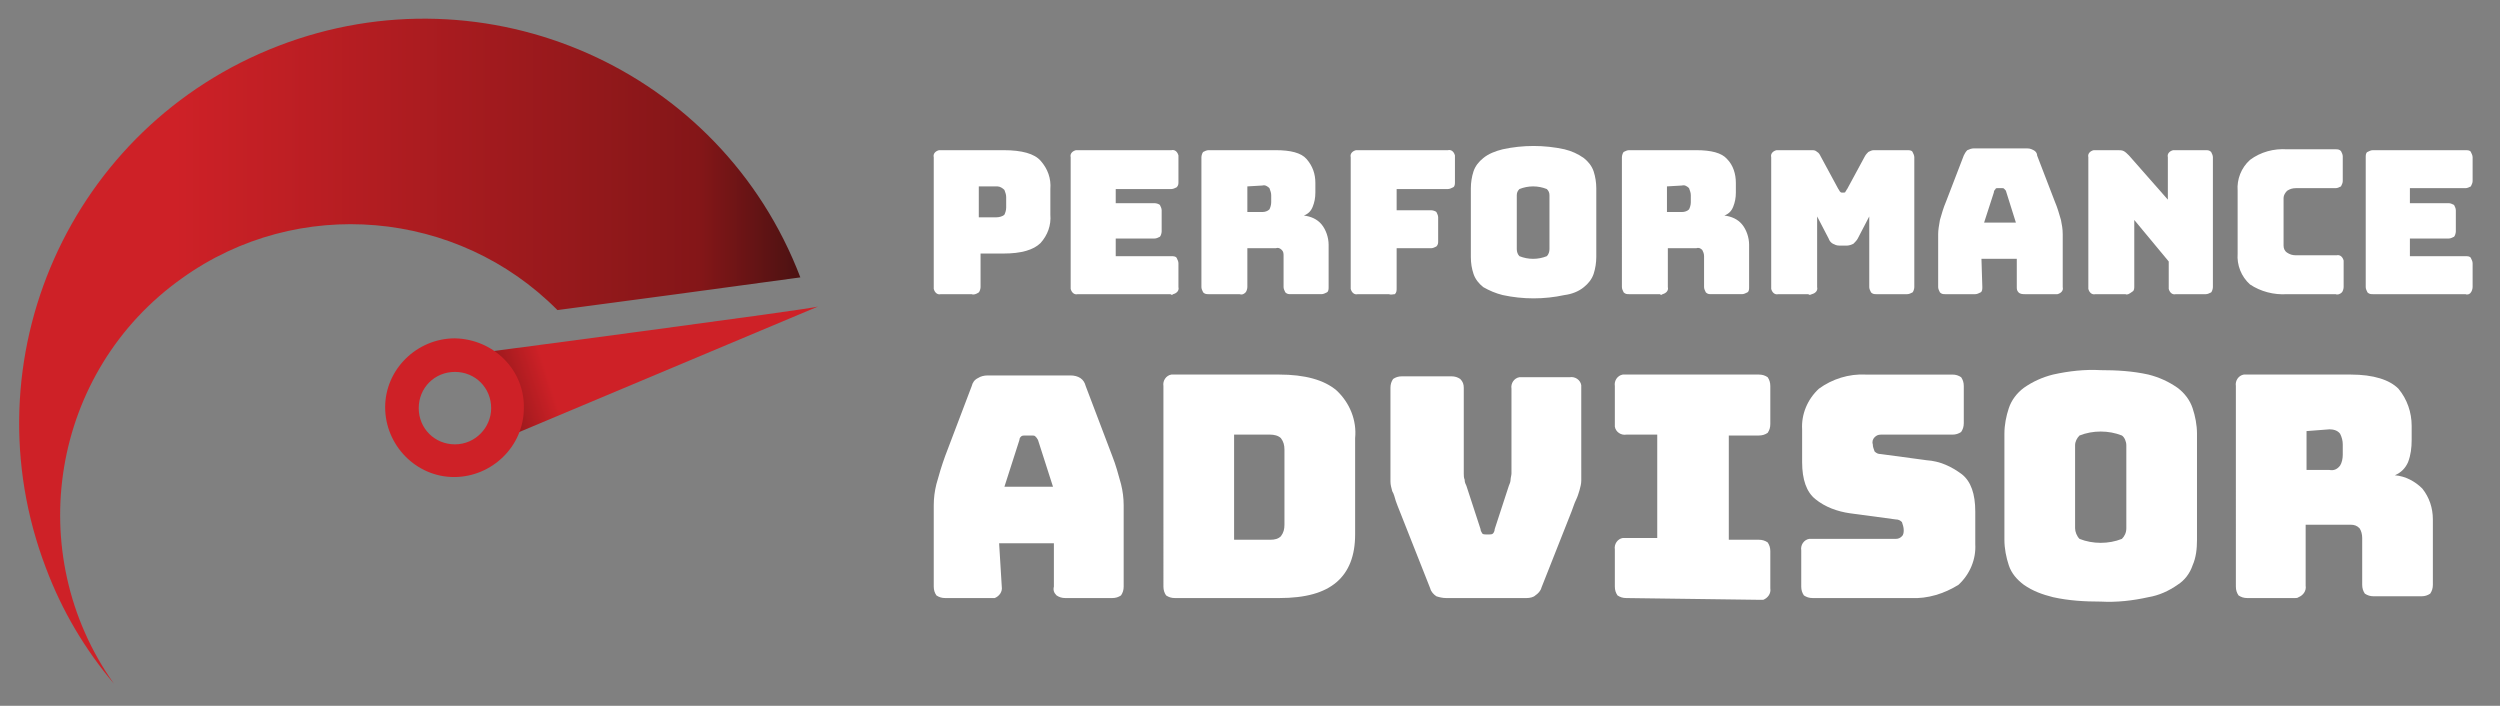 <?xml version="1.0" encoding="UTF-8"?> <!-- Generator: Adobe Illustrator 25.1.0, SVG Export Plug-In . SVG Version: 6.00 Build 0) --> <svg xmlns="http://www.w3.org/2000/svg" xmlns:xlink="http://www.w3.org/1999/xlink" version="1.1" id="Layer_1" x="0px" y="0px" viewBox="0 0 283 79.9" style="enable-background:new 0 0 283 79.9;" xml:space="preserve"><rect x="0" y="0" width="283" height="79.9" fill="#808080" stroke="none"/> <style type="text/css"> .st0{fill:#FFFFFF;} .st1{fill:url(#SVGID_1_);} .st2{fill:url(#SVGID_2_);} .st3{fill:#CE2127;} </style> <g id="Layer_1_1_"> <path class="st0" d="M113.4,66.4c0.1,0.6-0.3,1.1-0.8,1.3c-0.1,0-0.3,0-0.4,0H107c-0.4,0-0.7-0.1-1-0.3c-0.2-0.3-0.3-0.6-0.3-1 v-9.2c0-0.8,0.1-1.6,0.3-2.4c0.3-1.1,0.6-2.1,1-3.2l3-7.9c0.1-0.4,0.3-0.7,0.7-0.9c0.3-0.2,0.7-0.3,1.1-0.3h9.4 c0.4,0,0.8,0.1,1.1,0.3c0.3,0.2,0.5,0.5,0.6,0.9l3,7.9c0.4,1,0.7,2.1,1,3.2c0.2,0.8,0.3,1.6,0.3,2.4v9.2c0,0.4-0.1,0.7-0.3,1 c-0.3,0.2-0.6,0.3-1,0.3h-5.3c-0.4,0-0.7-0.1-1-0.3c-0.3-0.3-0.4-0.6-0.3-1v-4.9h-6.2L113.4,66.4z M115.4,49.8l-1.7,5.3h5.5 l-1.7-5.3c-0.1-0.2-0.2-0.3-0.3-0.4c-0.1-0.1-0.2-0.1-0.4-0.1H116c-0.1,0-0.3,0-0.4,0.1C115.5,49.5,115.4,49.6,115.4,49.8z"></path> <path class="st0" d="M144.8,67.7H133c-0.4,0-0.7-0.1-1-0.3c-0.2-0.3-0.3-0.6-0.3-1V43.7c-0.1-0.6,0.3-1.2,0.9-1.3 c0.1,0,0.3,0,0.4,0h11.8c2.9,0,5.1,0.6,6.5,1.8c1.5,1.4,2.3,3.4,2.1,5.4v10.9c0,2.4-0.7,4.2-2.1,5.4S147.8,67.7,144.8,67.7z M139.7,49.2v11.9h4.1c0.5,0,0.9-0.1,1.2-0.4c0.3-0.4,0.4-0.8,0.4-1.3v-8.5c0-0.5-0.1-0.9-0.4-1.3c-0.3-0.3-0.8-0.4-1.2-0.4H139.7z "></path> <path class="st0" d="M172.8,67.7h-9.1c-0.4,0-0.8-0.1-1.1-0.2c-0.3-0.2-0.6-0.5-0.7-0.9l-3.4-8.6c-0.2-0.5-0.4-1-0.5-1.3 s-0.2-0.8-0.4-1.1c-0.1-0.4-0.2-0.7-0.2-1.1c0-0.4,0-0.9,0-1.4v-9.2c0-0.4,0.1-0.7,0.3-1c0.3-0.2,0.6-0.3,1-0.3h5.6 c0.4,0,0.7,0.1,1,0.3c0.3,0.3,0.4,0.6,0.4,1v9.7c0,0.2,0,0.5,0.1,0.7c0,0.3,0.1,0.5,0.2,0.7l1.6,4.9c0,0.2,0.1,0.3,0.2,0.5 c0.1,0.1,0.3,0.1,0.4,0.1h0.4c0.1,0,0.3,0,0.4-0.1c0.1-0.1,0.2-0.3,0.2-0.5l1.6-4.9c0.1-0.2,0.2-0.5,0.2-0.7c0-0.2,0.1-0.5,0.1-0.7 v-9.6c-0.1-0.6,0.3-1.2,0.9-1.3c0.1,0,0.3,0,0.4,0h5.3c0.6-0.1,1.2,0.3,1.3,0.9c0,0.1,0,0.3,0,0.4V53c0,0.6,0,1,0,1.4 c0,0.4-0.1,0.7-0.2,1.1c-0.1,0.3-0.2,0.7-0.4,1.1s-0.3,0.8-0.5,1.3l-3.4,8.6c-0.1,0.4-0.4,0.7-0.7,0.9 C173.6,67.6,173.2,67.7,172.8,67.7z"></path> <path class="st0" d="M184.1,67.7c-0.4,0-0.7-0.1-1-0.3c-0.2-0.3-0.3-0.6-0.3-1v-4.2c-0.1-0.6,0.3-1.2,0.9-1.3c0.1,0,0.3,0,0.4,0 h3.5V49.2h-3.5c-0.6,0.1-1.2-0.3-1.3-0.9c0-0.1,0-0.3,0-0.4v-4.2c-0.1-0.6,0.3-1.2,0.9-1.3c0.1,0,0.3,0,0.4,0h15 c0.4,0,0.7,0.1,1,0.3c0.2,0.3,0.3,0.6,0.3,1V48c0,0.4-0.1,0.7-0.3,1c-0.3,0.2-0.6,0.3-1,0.3h-3.4v11.8h3.4c0.4,0,0.7,0.1,1,0.3 c0.2,0.3,0.3,0.6,0.3,1v4.2c0.1,0.6-0.3,1.1-0.8,1.3c-0.1,0-0.3,0-0.4,0L184.1,67.7z"></path> <path class="st0" d="M216.3,67.7h-11.1c-0.4,0-0.7-0.1-1-0.3c-0.2-0.3-0.3-0.6-0.3-1v-4.1c-0.1-0.6,0.3-1.2,0.9-1.3 c0.1,0,0.3,0,0.4,0h9.4c0.3,0,0.5-0.1,0.7-0.3c0.2-0.2,0.2-0.5,0.2-0.7c0-0.3-0.1-0.6-0.2-0.9c-0.2-0.2-0.4-0.3-0.7-0.3l-5.2-0.7 c-1.4-0.2-2.8-0.7-3.9-1.6c-1-0.8-1.5-2.2-1.5-4.2v-3.7c-0.1-1.7,0.6-3.4,1.9-4.6c1.5-1.1,3.4-1.7,5.3-1.6h9.8c0.4,0,0.7,0.1,1,0.3 c0.2,0.3,0.3,0.6,0.3,1v4.2c0,0.4-0.1,0.7-0.3,1c-0.3,0.2-0.6,0.3-1,0.3h-8.1c-0.3,0-0.5,0.1-0.7,0.3c-0.2,0.2-0.3,0.5-0.2,0.8 c0,0.3,0.1,0.5,0.2,0.8c0.2,0.2,0.4,0.3,0.7,0.3l5.2,0.7c1.5,0.1,2.8,0.7,4,1.6c1,0.8,1.5,2.2,1.5,4.2v3.7c0.1,1.7-0.6,3.4-1.9,4.6 C220.1,67.2,218.2,67.8,216.3,67.7z"></path> <path class="st0" d="M248.7,61.1c0,1-0.1,2-0.5,2.9c-0.3,0.9-0.9,1.7-1.7,2.2c-1,0.7-2.1,1.2-3.3,1.4c-1.8,0.4-3.6,0.6-5.4,0.5 c-1.8,0-3.6-0.1-5.4-0.5c-1.2-0.3-2.3-0.7-3.3-1.4c-0.8-0.6-1.4-1.3-1.7-2.2c-0.3-0.9-0.5-1.9-0.5-2.9v-12c0-1,0.2-2,0.5-2.9 c0.3-0.9,0.9-1.7,1.7-2.3c1-0.7,2.1-1.2,3.3-1.5c1.8-0.4,3.6-0.6,5.4-0.5c1.8,0,3.6,0.1,5.4,0.5c1.2,0.3,2.3,0.8,3.3,1.5 c0.8,0.6,1.4,1.4,1.7,2.3c0.3,0.9,0.5,1.9,0.5,2.9V61.1z M234.9,59.8c0,0.4,0.2,0.9,0.5,1.2c1.5,0.6,3.3,0.6,4.8,0 c0.3-0.3,0.5-0.7,0.5-1.2v-9.4c0-0.4-0.2-0.9-0.5-1.1c-1.5-0.6-3.3-0.6-4.8,0c-0.3,0.3-0.5,0.7-0.5,1.1V59.8z"></path> <path class="st0" d="M259.8,67.7h-5.4c-0.4,0-0.7-0.1-1-0.3c-0.2-0.3-0.3-0.6-0.3-1V43.7c-0.1-0.6,0.3-1.2,0.9-1.3 c0.1,0,0.3,0,0.4,0h11.7c2.6,0,4.4,0.6,5.4,1.6c1,1.2,1.5,2.7,1.5,4.2v1.6c0,0.9-0.1,1.7-0.4,2.5c-0.3,0.7-0.8,1.2-1.5,1.5 c1.2,0.1,2.3,0.7,3.1,1.5c0.8,1,1.2,2.2,1.2,3.5v7.4c0,0.4-0.1,0.7-0.3,1c-0.3,0.2-0.6,0.3-1,0.3h-5.4c-0.4,0-0.7-0.1-1-0.3 c-0.2-0.3-0.3-0.6-0.3-1v-5.3c0-0.4-0.1-0.8-0.3-1.1c-0.3-0.3-0.6-0.4-1-0.4H261v6.9c0.1,0.6-0.3,1.1-0.8,1.3 C260.1,67.7,259.9,67.7,259.8,67.7L259.8,67.7z M261.1,48.8v4.4h2.6c0.5,0.1,0.9-0.1,1.2-0.5c0.2-0.3,0.3-0.8,0.3-1.2v-1.2 c0-0.4-0.1-0.8-0.3-1.2c-0.3-0.4-0.8-0.5-1.2-0.5L261.1,48.8z"></path> <path class="st0" d="M110,33.3h-3.5c-0.4,0.1-0.7-0.2-0.8-0.6c0-0.1,0-0.2,0-0.3V17.8c-0.1-0.4,0.2-0.7,0.6-0.8c0.1,0,0.2,0,0.3,0 h7c2.1,0,3.5,0.4,4.2,1.2c0.8,0.9,1.2,2,1.1,3.2v2.9c0.1,1.2-0.3,2.3-1.1,3.2c-0.8,0.8-2.2,1.2-4.2,1.2h-2.6v3.8 c0,0.2-0.1,0.5-0.2,0.6C110.5,33.3,110.2,33.4,110,33.3z M110.8,21.2v3.4h2c0.3,0,0.7-0.1,0.9-0.3c0.1-0.2,0.2-0.5,0.2-0.8v-1.2 c0-0.3-0.1-0.5-0.2-0.8c-0.2-0.2-0.5-0.4-0.8-0.4H110.8z"></path> <path class="st0" d="M132.5,33.3H122c-0.4,0.1-0.7-0.2-0.8-0.6c0-0.1,0-0.2,0-0.3V17.8c-0.1-0.4,0.2-0.7,0.6-0.8c0.1,0,0.2,0,0.3,0 h10.5c0.4-0.1,0.7,0.2,0.8,0.6c0,0.1,0,0.2,0,0.3v2.7c0,0.2,0,0.4-0.2,0.6c-0.2,0.1-0.4,0.2-0.6,0.2h-6.3V23h4.4 c0.2,0,0.5,0.1,0.6,0.2c0.1,0.2,0.2,0.4,0.2,0.6v2.4c0,0.2-0.1,0.5-0.2,0.6c-0.2,0.1-0.4,0.2-0.6,0.2h-4.4v2h6.3 c0.2,0,0.5,0,0.6,0.2c0.1,0.2,0.2,0.4,0.2,0.6v2.7c0.1,0.4-0.2,0.7-0.6,0.8C132.7,33.4,132.6,33.4,132.5,33.3L132.5,33.3z"></path> <path class="st0" d="M140.3,33.3h-3.5c-0.2,0-0.4,0-0.6-0.2c-0.1-0.2-0.2-0.4-0.2-0.6V17.8c0-0.2,0.1-0.5,0.2-0.6 c0.2-0.1,0.4-0.2,0.6-0.2h7.6c1.7,0,2.9,0.3,3.5,1c0.7,0.8,1,1.7,1,2.7v1.1c0,0.6-0.1,1.1-0.3,1.6c-0.2,0.5-0.5,0.8-1,1 c0.8,0.1,1.5,0.4,2,1c0.5,0.6,0.8,1.5,0.8,2.3v4.8c0,0.2,0,0.5-0.2,0.6c-0.2,0.1-0.4,0.2-0.6,0.2h-3.5c-0.2,0-0.4,0-0.6-0.2 c-0.1-0.2-0.2-0.4-0.2-0.6v-3.5c0-0.3,0-0.5-0.2-0.7c-0.2-0.2-0.4-0.3-0.7-0.2h-3.2v4.4c0,0.2-0.1,0.5-0.2,0.6 C140.8,33.3,140.6,33.4,140.3,33.3z M141.2,21.1V24h1.7c0.3,0,0.6-0.1,0.8-0.3c0.1-0.2,0.2-0.5,0.2-0.8v-0.8c0-0.3-0.1-0.5-0.2-0.8 c-0.2-0.2-0.5-0.4-0.8-0.3L141.2,21.1z"></path> <path class="st0" d="M157.2,33.3h-3.5c-0.4,0.1-0.7-0.2-0.8-0.6c0-0.1,0-0.2,0-0.3V17.8c-0.1-0.4,0.2-0.7,0.6-0.8 c0.1,0,0.2,0,0.3,0h10.1c0.4-0.1,0.7,0.2,0.8,0.6c0,0.1,0,0.2,0,0.3v2.7c0,0.2,0,0.5-0.2,0.6c-0.2,0.1-0.4,0.2-0.6,0.2h-5.8v2.4 h3.9c0.2,0,0.5,0.1,0.6,0.2c0.1,0.2,0.2,0.4,0.2,0.6v2.7c0,0.2,0,0.4-0.2,0.6c-0.2,0.1-0.4,0.2-0.6,0.2h-3.9v4.5 c0,0.3,0,0.5-0.2,0.7C157.7,33.3,157.5,33.4,157.2,33.3z"></path> <path class="st0" d="M180.7,29.1c0,0.6-0.1,1.3-0.3,1.9c-0.2,0.6-0.6,1.1-1.1,1.5c-0.6,0.5-1.4,0.8-2.2,0.9c-2.3,0.5-4.7,0.5-7,0 c-0.8-0.2-1.5-0.5-2.2-0.9c-0.5-0.4-0.9-0.9-1.1-1.5c-0.2-0.6-0.3-1.2-0.3-1.9v-7.8c0-0.6,0.1-1.3,0.3-1.9c0.2-0.6,0.6-1.1,1.1-1.5 c0.6-0.5,1.4-0.8,2.2-1c2.3-0.5,4.7-0.5,7,0c0.8,0.2,1.5,0.5,2.2,1c0.5,0.4,0.9,0.9,1.1,1.5c0.2,0.6,0.3,1.3,0.3,1.9V29.1z M171.7,28.2c0,0.3,0.1,0.6,0.3,0.8c1,0.4,2.1,0.4,3.1,0c0.2-0.2,0.3-0.5,0.3-0.8v-6.1c0-0.3-0.1-0.5-0.3-0.7c-1-0.4-2.1-0.4-3.1,0 c-0.2,0.2-0.3,0.4-0.3,0.7V28.2z"></path> <path class="st0" d="M187.9,33.3h-3.5c-0.2,0-0.4,0-0.6-0.2c-0.1-0.2-0.2-0.4-0.2-0.6V17.8c0-0.2,0.1-0.5,0.2-0.6 c0.2-0.1,0.4-0.2,0.6-0.2h7.6c1.7,0,2.9,0.3,3.5,1c0.7,0.7,1,1.7,1,2.7v1.1c0,0.6-0.1,1.1-0.3,1.6c-0.2,0.5-0.5,0.8-1,1 c0.8,0.1,1.5,0.4,2,1c0.5,0.6,0.8,1.5,0.8,2.3v4.8c0,0.2,0,0.5-0.2,0.6c-0.2,0.1-0.4,0.2-0.6,0.2h-3.5c-0.2,0-0.4,0-0.6-0.2 c-0.1-0.2-0.2-0.4-0.2-0.6v-3.5c0-0.3-0.1-0.5-0.2-0.7c-0.2-0.2-0.4-0.3-0.7-0.2h-3.2v4.4c0.1,0.4-0.2,0.7-0.6,0.8 C188.1,33.4,188,33.4,187.9,33.3L187.9,33.3z M188.7,21.1V24h1.7c0.3,0,0.6-0.1,0.8-0.3c0.1-0.2,0.2-0.5,0.2-0.8v-0.8 c0-0.3-0.1-0.5-0.2-0.8c-0.2-0.2-0.5-0.4-0.8-0.3L188.7,21.1z"></path> <path class="st0" d="M204.7,33.3h-3.4c-0.4,0.1-0.7-0.2-0.8-0.6c0-0.1,0-0.2,0-0.3V17.8c-0.1-0.4,0.2-0.7,0.6-0.8 c0.1,0,0.2,0,0.3,0h3.7c0.2,0,0.4,0,0.6,0.2c0.2,0.1,0.3,0.3,0.4,0.5l2,3.7c0.1,0.1,0.1,0.2,0.2,0.3c0.1,0.1,0.1,0.1,0.2,0.1h0.2 c0.1,0,0.2,0,0.2-0.1c0.1-0.1,0.1-0.2,0.2-0.3l2-3.7c0.1-0.2,0.3-0.4,0.4-0.5c0.2-0.1,0.4-0.2,0.6-0.2h3.8c0.2,0,0.5,0,0.6,0.2 c0.1,0.2,0.2,0.4,0.2,0.6v14.7c0,0.2-0.1,0.5-0.2,0.6c-0.2,0.1-0.4,0.2-0.6,0.2h-3.5c-0.2,0-0.4,0-0.6-0.2 c-0.1-0.2-0.2-0.4-0.2-0.6v-8l-1.3,2.5c-0.1,0.2-0.3,0.4-0.5,0.6c-0.2,0.1-0.5,0.2-0.7,0.2h-0.9c-0.3,0-0.5-0.1-0.7-0.2 c-0.2-0.1-0.4-0.3-0.5-0.6l-1.3-2.5v8c0.1,0.4-0.2,0.7-0.6,0.8C204.9,33.4,204.8,33.4,204.7,33.3L204.7,33.3z"></path> <path class="st0" d="M224.4,32.5c0,0.2,0,0.5-0.2,0.6c-0.2,0.1-0.4,0.2-0.6,0.2h-3.4c-0.2,0-0.4,0-0.6-0.2 c-0.1-0.2-0.2-0.4-0.2-0.6v-6c0-0.5,0.1-1,0.2-1.6c0.2-0.7,0.4-1.4,0.7-2.1l2-5.2c0.1-0.2,0.2-0.4,0.4-0.6c0.2-0.1,0.5-0.2,0.7-0.2 h6.1c0.3,0,0.5,0.1,0.7,0.2c0.2,0.1,0.4,0.3,0.4,0.6l2,5.2c0.3,0.7,0.5,1.4,0.7,2.1c0.1,0.5,0.2,1,0.2,1.6v6 c0.1,0.4-0.2,0.7-0.6,0.8c-0.1,0-0.2,0-0.3,0h-3.4c-0.2,0-0.5,0-0.7-0.2c-0.2-0.2-0.2-0.4-0.2-0.6v-3.2h-4L224.4,32.5z M225.7,21.8 l-1.1,3.4h3.6l-1.1-3.5c0-0.1-0.1-0.2-0.2-0.3c-0.1-0.1-0.1-0.1-0.2-0.1h-0.6c-0.1,0-0.2,0-0.2,0.1 C225.8,21.5,225.7,21.6,225.7,21.8z"></path> <path class="st0" d="M240.6,33.3h-3.4c-0.4,0.1-0.7-0.2-0.8-0.6c0-0.1,0-0.2,0-0.3V17.8c-0.1-0.4,0.2-0.7,0.6-0.8 c0.1,0,0.2,0,0.3,0h2.4c0.3,0,0.5,0,0.7,0.1c0.2,0.1,0.4,0.3,0.6,0.5l4.4,5v-4.8c-0.1-0.4,0.2-0.7,0.6-0.8c0.1,0,0.2,0,0.3,0h3.4 c0.2,0,0.4,0,0.6,0.2c0.1,0.2,0.2,0.4,0.2,0.6v14.7c0,0.2-0.1,0.5-0.2,0.6c-0.2,0.1-0.4,0.2-0.6,0.2h-3.4c-0.4,0.1-0.7-0.2-0.8-0.6 c0-0.1,0-0.2,0-0.3v-2.8l-3.9-4.7v7.5c0,0.2,0,0.5-0.2,0.6C241,33.3,240.8,33.4,240.6,33.3z"></path> <path class="st0" d="M264.4,33.3h-5.5c-1.5,0.1-3-0.3-4.2-1.1c-1-0.9-1.5-2.2-1.4-3.5v-7.1c-0.1-1.3,0.4-2.6,1.4-3.5 c1.2-0.9,2.7-1.3,4.2-1.2h5.5c0.2,0,0.4,0,0.6,0.2c0.1,0.2,0.2,0.4,0.2,0.6v2.8c0,0.2-0.1,0.4-0.2,0.6c-0.2,0.1-0.4,0.2-0.6,0.2 h-4.5c-0.4,0-0.7,0.1-1,0.3c-0.2,0.2-0.4,0.5-0.4,0.8v5.4c0,0.3,0.1,0.6,0.4,0.8c0.3,0.2,0.6,0.3,1,0.3h4.6 c0.4-0.1,0.7,0.2,0.8,0.6c0,0.1,0,0.2,0,0.3v2.7c0,0.2-0.1,0.5-0.2,0.6C264.9,33.3,264.6,33.4,264.4,33.3z"></path> <path class="st0" d="M279.1,33.3h-10.5c-0.2,0-0.4,0-0.6-0.2c-0.1-0.2-0.2-0.4-0.2-0.6V17.8c0-0.2,0-0.5,0.2-0.6 c0.2-0.1,0.4-0.2,0.6-0.2h10.5c0.2,0,0.5,0,0.6,0.2c0.1,0.2,0.2,0.4,0.2,0.6v2.7c0,0.2-0.1,0.4-0.2,0.6c-0.2,0.1-0.4,0.2-0.6,0.2 h-6.3V23h4.4c0.2,0,0.4,0.1,0.6,0.2c0.1,0.2,0.2,0.4,0.2,0.6v2.4c0,0.2-0.1,0.5-0.2,0.6c-0.2,0.1-0.4,0.2-0.6,0.2h-4.4v2h6.3 c0.2,0,0.5,0,0.6,0.2c0.1,0.2,0.2,0.4,0.2,0.6v2.7c0,0.2-0.1,0.5-0.2,0.6C279.6,33.3,279.3,33.4,279.1,33.3z"></path> <linearGradient id="SVGID_1_" gradientUnits="userSpaceOnUse" x1="64.299" y1="71.34" x2="53.429" y2="67.82" gradientTransform="matrix(1 0 0 -1 0 113.454)"> <stop offset="0.2" style="stop-color:#CE2127"></stop> <stop offset="0.87" style="stop-color:#841618"></stop> <stop offset="1" style="stop-color:#4B1212"></stop> </linearGradient> <path class="st1" d="M92.6,34.7c-0.8,0.3-37.2,5.1-37.2,5.1l2.2,9.6L92.6,34.7z"></path> <linearGradient id="SVGID_2_" gradientUnits="userSpaceOnUse" x1="2.172" y1="73.721" x2="90.648" y2="73.721" gradientTransform="matrix(1 0 0 -1 0 113.454)"> <stop offset="0.2" style="stop-color:#CE2127"></stop> <stop offset="0.87" style="stop-color:#841618"></stop> <stop offset="1" style="stop-color:#4B1212"></stop> </linearGradient> <path class="st2" d="M90.6,31.4C81.6,7.8,55.1-3.9,31.5,5.2S-3.8,40.7,5.2,64.3c1.8,4.8,4.4,9.2,7.7,13.1 C2.4,62.6,5.8,42,20.6,31.5c13.1-9.4,31.2-7.8,42.5,3.6C69.2,34.3,82.6,32.5,90.6,31.4z"></path> <path class="st3" d="M51.5,38.3c-4.3,0-7.9,3.5-7.9,7.8c0,4.3,3.5,7.9,7.8,7.9c4.3,0,7.9-3.5,7.9-7.8 C59.4,41.9,55.9,38.4,51.5,38.3C51.5,38.3,51.5,38.3,51.5,38.3z M51.5,50.3c-2.3,0-4.1-1.8-4.1-4.1c0-2.3,1.8-4.1,4.1-4.1 c2.3,0,4.1,1.8,4.1,4.1c0,0,0,0,0,0C55.6,48.4,53.8,50.3,51.5,50.3z"></path> </g> </svg> 